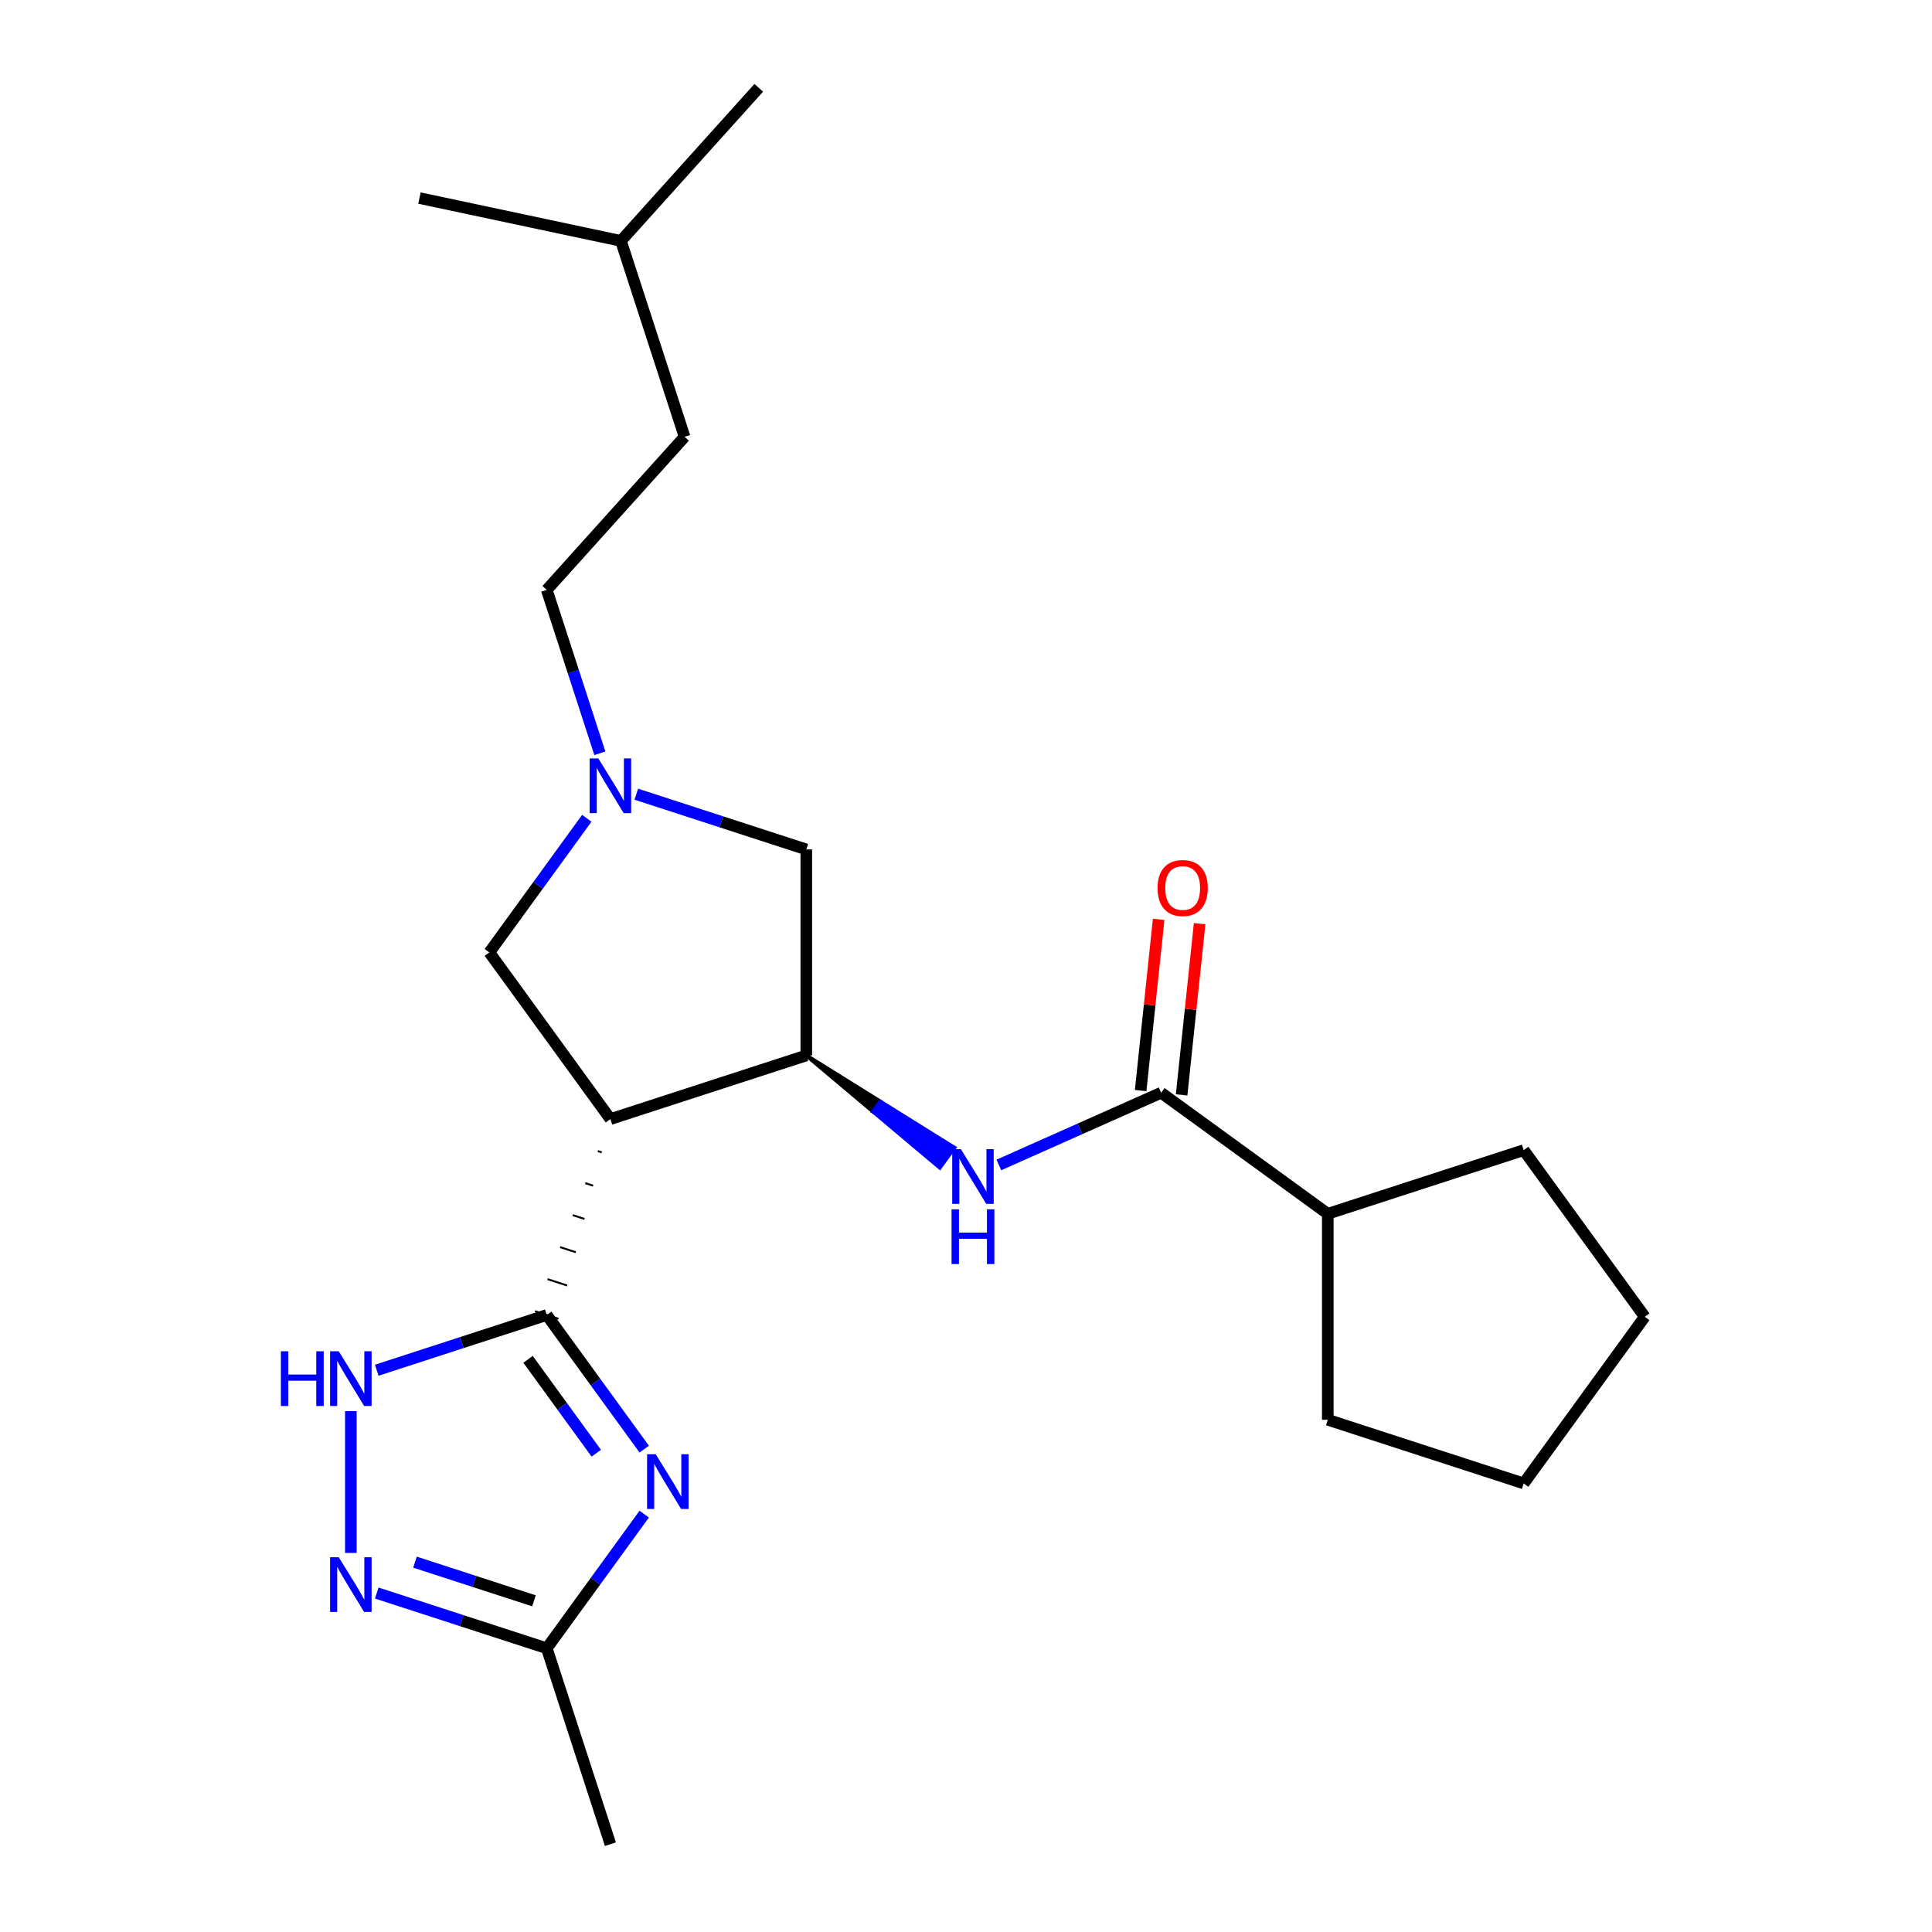 <?xml version='1.0' encoding='iso-8859-1'?>
<svg version='1.1' baseProfile='full'
              xmlns='http://www.w3.org/2000/svg'
                      xmlns:rdkit='http://www.rdkit.org/xml'
                      xmlns:xlink='http://www.w3.org/1999/xlink'
                  xml:space='preserve'
width='1000px' height='1000px' viewBox='0 0 1000 1000'>
<!-- END OF HEADER -->
<rect style='opacity:1.0;fill:#FFFFFF;stroke:none' width='1000' height='1000' x='0' y='0'> </rect>
<path class='bond-0' d='M 282.999,680.633 L 308.221,715.348' style='fill:none;fill-rule:evenodd;stroke:#000000;stroke-width:6px;stroke-linecap:butt;stroke-linejoin:miter;stroke-opacity:1' />
<path class='bond-0' d='M 308.221,715.348 L 333.444,750.064' style='fill:none;fill-rule:evenodd;stroke:#0000FF;stroke-width:6px;stroke-linecap:butt;stroke-linejoin:miter;stroke-opacity:1' />
<path class='bond-0' d='M 273.315,703.581 L 290.97,727.882' style='fill:none;fill-rule:evenodd;stroke:#000000;stroke-width:6px;stroke-linecap:butt;stroke-linejoin:miter;stroke-opacity:1' />
<path class='bond-0' d='M 290.97,727.882 L 308.626,752.183' style='fill:none;fill-rule:evenodd;stroke:#0000FF;stroke-width:6px;stroke-linecap:butt;stroke-linejoin:miter;stroke-opacity:1' />
<path class='bond-1' d='M 309.441,595.803 L 311.469,596.462' style='fill:none;fill-rule:evenodd;stroke:#000000;stroke-width:1.0px;stroke-linecap:butt;stroke-linejoin:miter;stroke-opacity:1' />
<path class='bond-1' d='M 302.936,612.374 L 306.992,613.692' style='fill:none;fill-rule:evenodd;stroke:#000000;stroke-width:1.0px;stroke-linecap:butt;stroke-linejoin:miter;stroke-opacity:1' />
<path class='bond-1' d='M 296.431,628.945 L 302.515,630.921' style='fill:none;fill-rule:evenodd;stroke:#000000;stroke-width:1.0px;stroke-linecap:butt;stroke-linejoin:miter;stroke-opacity:1' />
<path class='bond-1' d='M 289.926,645.515 L 298.038,648.151' style='fill:none;fill-rule:evenodd;stroke:#000000;stroke-width:1.0px;stroke-linecap:butt;stroke-linejoin:miter;stroke-opacity:1' />
<path class='bond-1' d='M 283.42,662.086 L 293.56,665.38' style='fill:none;fill-rule:evenodd;stroke:#000000;stroke-width:1.0px;stroke-linecap:butt;stroke-linejoin:miter;stroke-opacity:1' />
<path class='bond-1' d='M 276.915,678.656 L 289.083,682.61' style='fill:none;fill-rule:evenodd;stroke:#000000;stroke-width:1.0px;stroke-linecap:butt;stroke-linejoin:miter;stroke-opacity:1' />
<path class='bond-2' d='M 282.999,680.633 L 239.002,694.929' style='fill:none;fill-rule:evenodd;stroke:#000000;stroke-width:6px;stroke-linecap:butt;stroke-linejoin:miter;stroke-opacity:1' />
<path class='bond-2' d='M 239.002,694.929 L 195.005,709.224' style='fill:none;fill-rule:evenodd;stroke:#0000FF;stroke-width:6px;stroke-linecap:butt;stroke-linejoin:miter;stroke-opacity:1' />
<path class='bond-7' d='M 333.444,783.715 L 308.221,818.43' style='fill:none;fill-rule:evenodd;stroke:#0000FF;stroke-width:6px;stroke-linecap:butt;stroke-linejoin:miter;stroke-opacity:1' />
<path class='bond-7' d='M 308.221,818.43 L 282.999,853.145' style='fill:none;fill-rule:evenodd;stroke:#000000;stroke-width:6px;stroke-linecap:butt;stroke-linejoin:miter;stroke-opacity:1' />
<path class='bond-3' d='M 315.946,579.233 L 417.346,546.286' style='fill:none;fill-rule:evenodd;stroke:#000000;stroke-width:6px;stroke-linecap:butt;stroke-linejoin:miter;stroke-opacity:1' />
<path class='bond-9' d='M 315.946,579.233 L 253.277,492.977' style='fill:none;fill-rule:evenodd;stroke:#000000;stroke-width:6px;stroke-linecap:butt;stroke-linejoin:miter;stroke-opacity:1' />
<path class='bond-4' d='M 181.599,730.405 L 181.599,803.794' style='fill:none;fill-rule:evenodd;stroke:#0000FF;stroke-width:6px;stroke-linecap:butt;stroke-linejoin:miter;stroke-opacity:1' />
<path class='bond-5' d='M 417.346,546.286 L 451.892,575.338 L 455.652,570.163 Z' style='fill:#000000;fill-rule:evenodd;fill-opacity:1;stroke:#000000;stroke-width:2px;stroke-linecap:butt;stroke-linejoin:miter;stroke-opacity:1;' />
<path class='bond-5' d='M 451.892,575.338 L 493.957,594.04 L 486.437,604.39 Z' style='fill:#0000FF;fill-rule:evenodd;fill-opacity:1;stroke:#0000FF;stroke-width:2px;stroke-linecap:butt;stroke-linejoin:miter;stroke-opacity:1;' />
<path class='bond-5' d='M 451.892,575.338 L 455.652,570.163 L 493.957,594.04 Z' style='fill:#0000FF;fill-rule:evenodd;fill-opacity:1;stroke:#0000FF;stroke-width:2px;stroke-linecap:butt;stroke-linejoin:miter;stroke-opacity:1;' />
<path class='bond-10' d='M 417.346,546.286 L 417.346,439.668' style='fill:none;fill-rule:evenodd;stroke:#000000;stroke-width:6px;stroke-linecap:butt;stroke-linejoin:miter;stroke-opacity:1' />
<path class='bond-23' d='M 195.005,824.554 L 239.002,838.85' style='fill:none;fill-rule:evenodd;stroke:#0000FF;stroke-width:6px;stroke-linecap:butt;stroke-linejoin:miter;stroke-opacity:1' />
<path class='bond-23' d='M 239.002,838.85 L 282.999,853.145' style='fill:none;fill-rule:evenodd;stroke:#000000;stroke-width:6px;stroke-linecap:butt;stroke-linejoin:miter;stroke-opacity:1' />
<path class='bond-23' d='M 214.793,808.563 L 245.591,818.57' style='fill:none;fill-rule:evenodd;stroke:#0000FF;stroke-width:6px;stroke-linecap:butt;stroke-linejoin:miter;stroke-opacity:1' />
<path class='bond-23' d='M 245.591,818.57 L 276.389,828.577' style='fill:none;fill-rule:evenodd;stroke:#000000;stroke-width:6px;stroke-linecap:butt;stroke-linejoin:miter;stroke-opacity:1' />
<path class='bond-6' d='M 517.008,602.986 L 559.006,584.288' style='fill:none;fill-rule:evenodd;stroke:#0000FF;stroke-width:6px;stroke-linecap:butt;stroke-linejoin:miter;stroke-opacity:1' />
<path class='bond-6' d='M 559.006,584.288 L 601.003,565.589' style='fill:none;fill-rule:evenodd;stroke:#000000;stroke-width:6px;stroke-linecap:butt;stroke-linejoin:miter;stroke-opacity:1' />
<path class='bond-11' d='M 611.607,566.704 L 616.263,522.399' style='fill:none;fill-rule:evenodd;stroke:#000000;stroke-width:6px;stroke-linecap:butt;stroke-linejoin:miter;stroke-opacity:1' />
<path class='bond-11' d='M 616.263,522.399 L 620.92,478.095' style='fill:none;fill-rule:evenodd;stroke:#FF0000;stroke-width:6px;stroke-linecap:butt;stroke-linejoin:miter;stroke-opacity:1' />
<path class='bond-11' d='M 590.4,564.475 L 595.056,520.17' style='fill:none;fill-rule:evenodd;stroke:#000000;stroke-width:6px;stroke-linecap:butt;stroke-linejoin:miter;stroke-opacity:1' />
<path class='bond-11' d='M 595.056,520.17 L 599.713,475.866' style='fill:none;fill-rule:evenodd;stroke:#FF0000;stroke-width:6px;stroke-linecap:butt;stroke-linejoin:miter;stroke-opacity:1' />
<path class='bond-12' d='M 601.003,565.589 L 687.259,628.258' style='fill:none;fill-rule:evenodd;stroke:#000000;stroke-width:6px;stroke-linecap:butt;stroke-linejoin:miter;stroke-opacity:1' />
<path class='bond-15' d='M 282.999,853.145 L 315.946,954.545' style='fill:none;fill-rule:evenodd;stroke:#000000;stroke-width:6px;stroke-linecap:butt;stroke-linejoin:miter;stroke-opacity:1' />
<path class='bond-8' d='M 303.722,423.546 L 278.5,458.261' style='fill:none;fill-rule:evenodd;stroke:#0000FF;stroke-width:6px;stroke-linecap:butt;stroke-linejoin:miter;stroke-opacity:1' />
<path class='bond-8' d='M 278.5,458.261 L 253.277,492.977' style='fill:none;fill-rule:evenodd;stroke:#000000;stroke-width:6px;stroke-linecap:butt;stroke-linejoin:miter;stroke-opacity:1' />
<path class='bond-13' d='M 310.479,389.895 L 296.739,347.608' style='fill:none;fill-rule:evenodd;stroke:#0000FF;stroke-width:6px;stroke-linecap:butt;stroke-linejoin:miter;stroke-opacity:1' />
<path class='bond-13' d='M 296.739,347.608 L 282.999,305.321' style='fill:none;fill-rule:evenodd;stroke:#000000;stroke-width:6px;stroke-linecap:butt;stroke-linejoin:miter;stroke-opacity:1' />
<path class='bond-24' d='M 329.352,411.076 L 373.349,425.372' style='fill:none;fill-rule:evenodd;stroke:#0000FF;stroke-width:6px;stroke-linecap:butt;stroke-linejoin:miter;stroke-opacity:1' />
<path class='bond-24' d='M 373.349,425.372 L 417.346,439.668' style='fill:none;fill-rule:evenodd;stroke:#000000;stroke-width:6px;stroke-linecap:butt;stroke-linejoin:miter;stroke-opacity:1' />
<path class='bond-17' d='M 687.259,628.258 L 788.659,595.311' style='fill:none;fill-rule:evenodd;stroke:#000000;stroke-width:6px;stroke-linecap:butt;stroke-linejoin:miter;stroke-opacity:1' />
<path class='bond-18' d='M 687.259,628.258 L 687.259,734.876' style='fill:none;fill-rule:evenodd;stroke:#000000;stroke-width:6px;stroke-linecap:butt;stroke-linejoin:miter;stroke-opacity:1' />
<path class='bond-14' d='M 282.999,305.321 L 354.341,226.088' style='fill:none;fill-rule:evenodd;stroke:#000000;stroke-width:6px;stroke-linecap:butt;stroke-linejoin:miter;stroke-opacity:1' />
<path class='bond-16' d='M 354.341,226.088 L 321.394,124.687' style='fill:none;fill-rule:evenodd;stroke:#000000;stroke-width:6px;stroke-linecap:butt;stroke-linejoin:miter;stroke-opacity:1' />
<path class='bond-19' d='M 321.394,124.687 L 392.736,45.455' style='fill:none;fill-rule:evenodd;stroke:#000000;stroke-width:6px;stroke-linecap:butt;stroke-linejoin:miter;stroke-opacity:1' />
<path class='bond-20' d='M 321.394,124.687 L 217.105,102.52' style='fill:none;fill-rule:evenodd;stroke:#000000;stroke-width:6px;stroke-linecap:butt;stroke-linejoin:miter;stroke-opacity:1' />
<path class='bond-22' d='M 788.659,595.311 L 851.328,681.567' style='fill:none;fill-rule:evenodd;stroke:#000000;stroke-width:6px;stroke-linecap:butt;stroke-linejoin:miter;stroke-opacity:1' />
<path class='bond-21' d='M 687.259,734.876 L 788.659,767.823' style='fill:none;fill-rule:evenodd;stroke:#000000;stroke-width:6px;stroke-linecap:butt;stroke-linejoin:miter;stroke-opacity:1' />
<path class='bond-25' d='M 788.659,767.823 L 851.328,681.567' style='fill:none;fill-rule:evenodd;stroke:#000000;stroke-width:6px;stroke-linecap:butt;stroke-linejoin:miter;stroke-opacity:1' />
<path  class='atom-1' d='M 339.408 752.729
L 348.688 767.729
Q 349.608 769.209, 351.088 771.889
Q 352.568 774.569, 352.648 774.729
L 352.648 752.729
L 356.408 752.729
L 356.408 781.049
L 352.528 781.049
L 342.568 764.649
Q 341.408 762.729, 340.168 760.529
Q 338.968 758.329, 338.608 757.649
L 338.608 781.049
L 334.928 781.049
L 334.928 752.729
L 339.408 752.729
' fill='#0000FF'/>
<path  class='atom-3' d='M 145.379 699.42
L 149.219 699.42
L 149.219 711.46
L 163.699 711.46
L 163.699 699.42
L 167.539 699.42
L 167.539 727.74
L 163.699 727.74
L 163.699 714.66
L 149.219 714.66
L 149.219 727.74
L 145.379 727.74
L 145.379 699.42
' fill='#0000FF'/>
<path  class='atom-3' d='M 175.339 699.42
L 184.619 714.42
Q 185.539 715.9, 187.019 718.58
Q 188.499 721.26, 188.579 721.42
L 188.579 699.42
L 192.339 699.42
L 192.339 727.74
L 188.459 727.74
L 178.499 711.34
Q 177.339 709.42, 176.099 707.22
Q 174.899 705.02, 174.539 704.34
L 174.539 727.74
L 170.859 727.74
L 170.859 699.42
L 175.339 699.42
' fill='#0000FF'/>
<path  class='atom-5' d='M 175.339 806.038
L 184.619 821.038
Q 185.539 822.518, 187.019 825.198
Q 188.499 827.878, 188.579 828.038
L 188.579 806.038
L 192.339 806.038
L 192.339 834.358
L 188.459 834.358
L 178.499 817.958
Q 177.339 816.038, 176.099 813.838
Q 174.899 811.638, 174.539 810.958
L 174.539 834.358
L 170.859 834.358
L 170.859 806.038
L 175.339 806.038
' fill='#0000FF'/>
<path  class='atom-6' d='M 497.342 594.795
L 506.622 609.795
Q 507.542 611.275, 509.022 613.955
Q 510.502 616.635, 510.582 616.795
L 510.582 594.795
L 514.342 594.795
L 514.342 623.115
L 510.462 623.115
L 500.502 606.715
Q 499.342 604.795, 498.102 602.595
Q 496.902 600.395, 496.542 599.715
L 496.542 623.115
L 492.862 623.115
L 492.862 594.795
L 497.342 594.795
' fill='#0000FF'/>
<path  class='atom-6' d='M 492.522 625.947
L 496.362 625.947
L 496.362 637.987
L 510.842 637.987
L 510.842 625.947
L 514.682 625.947
L 514.682 654.267
L 510.842 654.267
L 510.842 641.187
L 496.362 641.187
L 496.362 654.267
L 492.522 654.267
L 492.522 625.947
' fill='#0000FF'/>
<path  class='atom-9' d='M 309.686 392.561
L 318.966 407.561
Q 319.886 409.041, 321.366 411.721
Q 322.846 414.401, 322.926 414.561
L 322.926 392.561
L 326.686 392.561
L 326.686 420.881
L 322.806 420.881
L 312.846 404.481
Q 311.686 402.561, 310.446 400.361
Q 309.246 398.161, 308.886 397.481
L 308.886 420.881
L 305.206 420.881
L 305.206 392.561
L 309.686 392.561
' fill='#0000FF'/>
<path  class='atom-12' d='M 599.148 459.635
Q 599.148 452.835, 602.508 449.035
Q 605.868 445.235, 612.148 445.235
Q 618.428 445.235, 621.788 449.035
Q 625.148 452.835, 625.148 459.635
Q 625.148 466.515, 621.748 470.435
Q 618.348 474.315, 612.148 474.315
Q 605.908 474.315, 602.508 470.435
Q 599.148 466.555, 599.148 459.635
M 612.148 471.115
Q 616.468 471.115, 618.788 468.235
Q 621.148 465.315, 621.148 459.635
Q 621.148 454.075, 618.788 451.275
Q 616.468 448.435, 612.148 448.435
Q 607.828 448.435, 605.468 451.235
Q 603.148 454.035, 603.148 459.635
Q 603.148 465.355, 605.468 468.235
Q 607.828 471.115, 612.148 471.115
' fill='#FF0000'/>
</svg>
